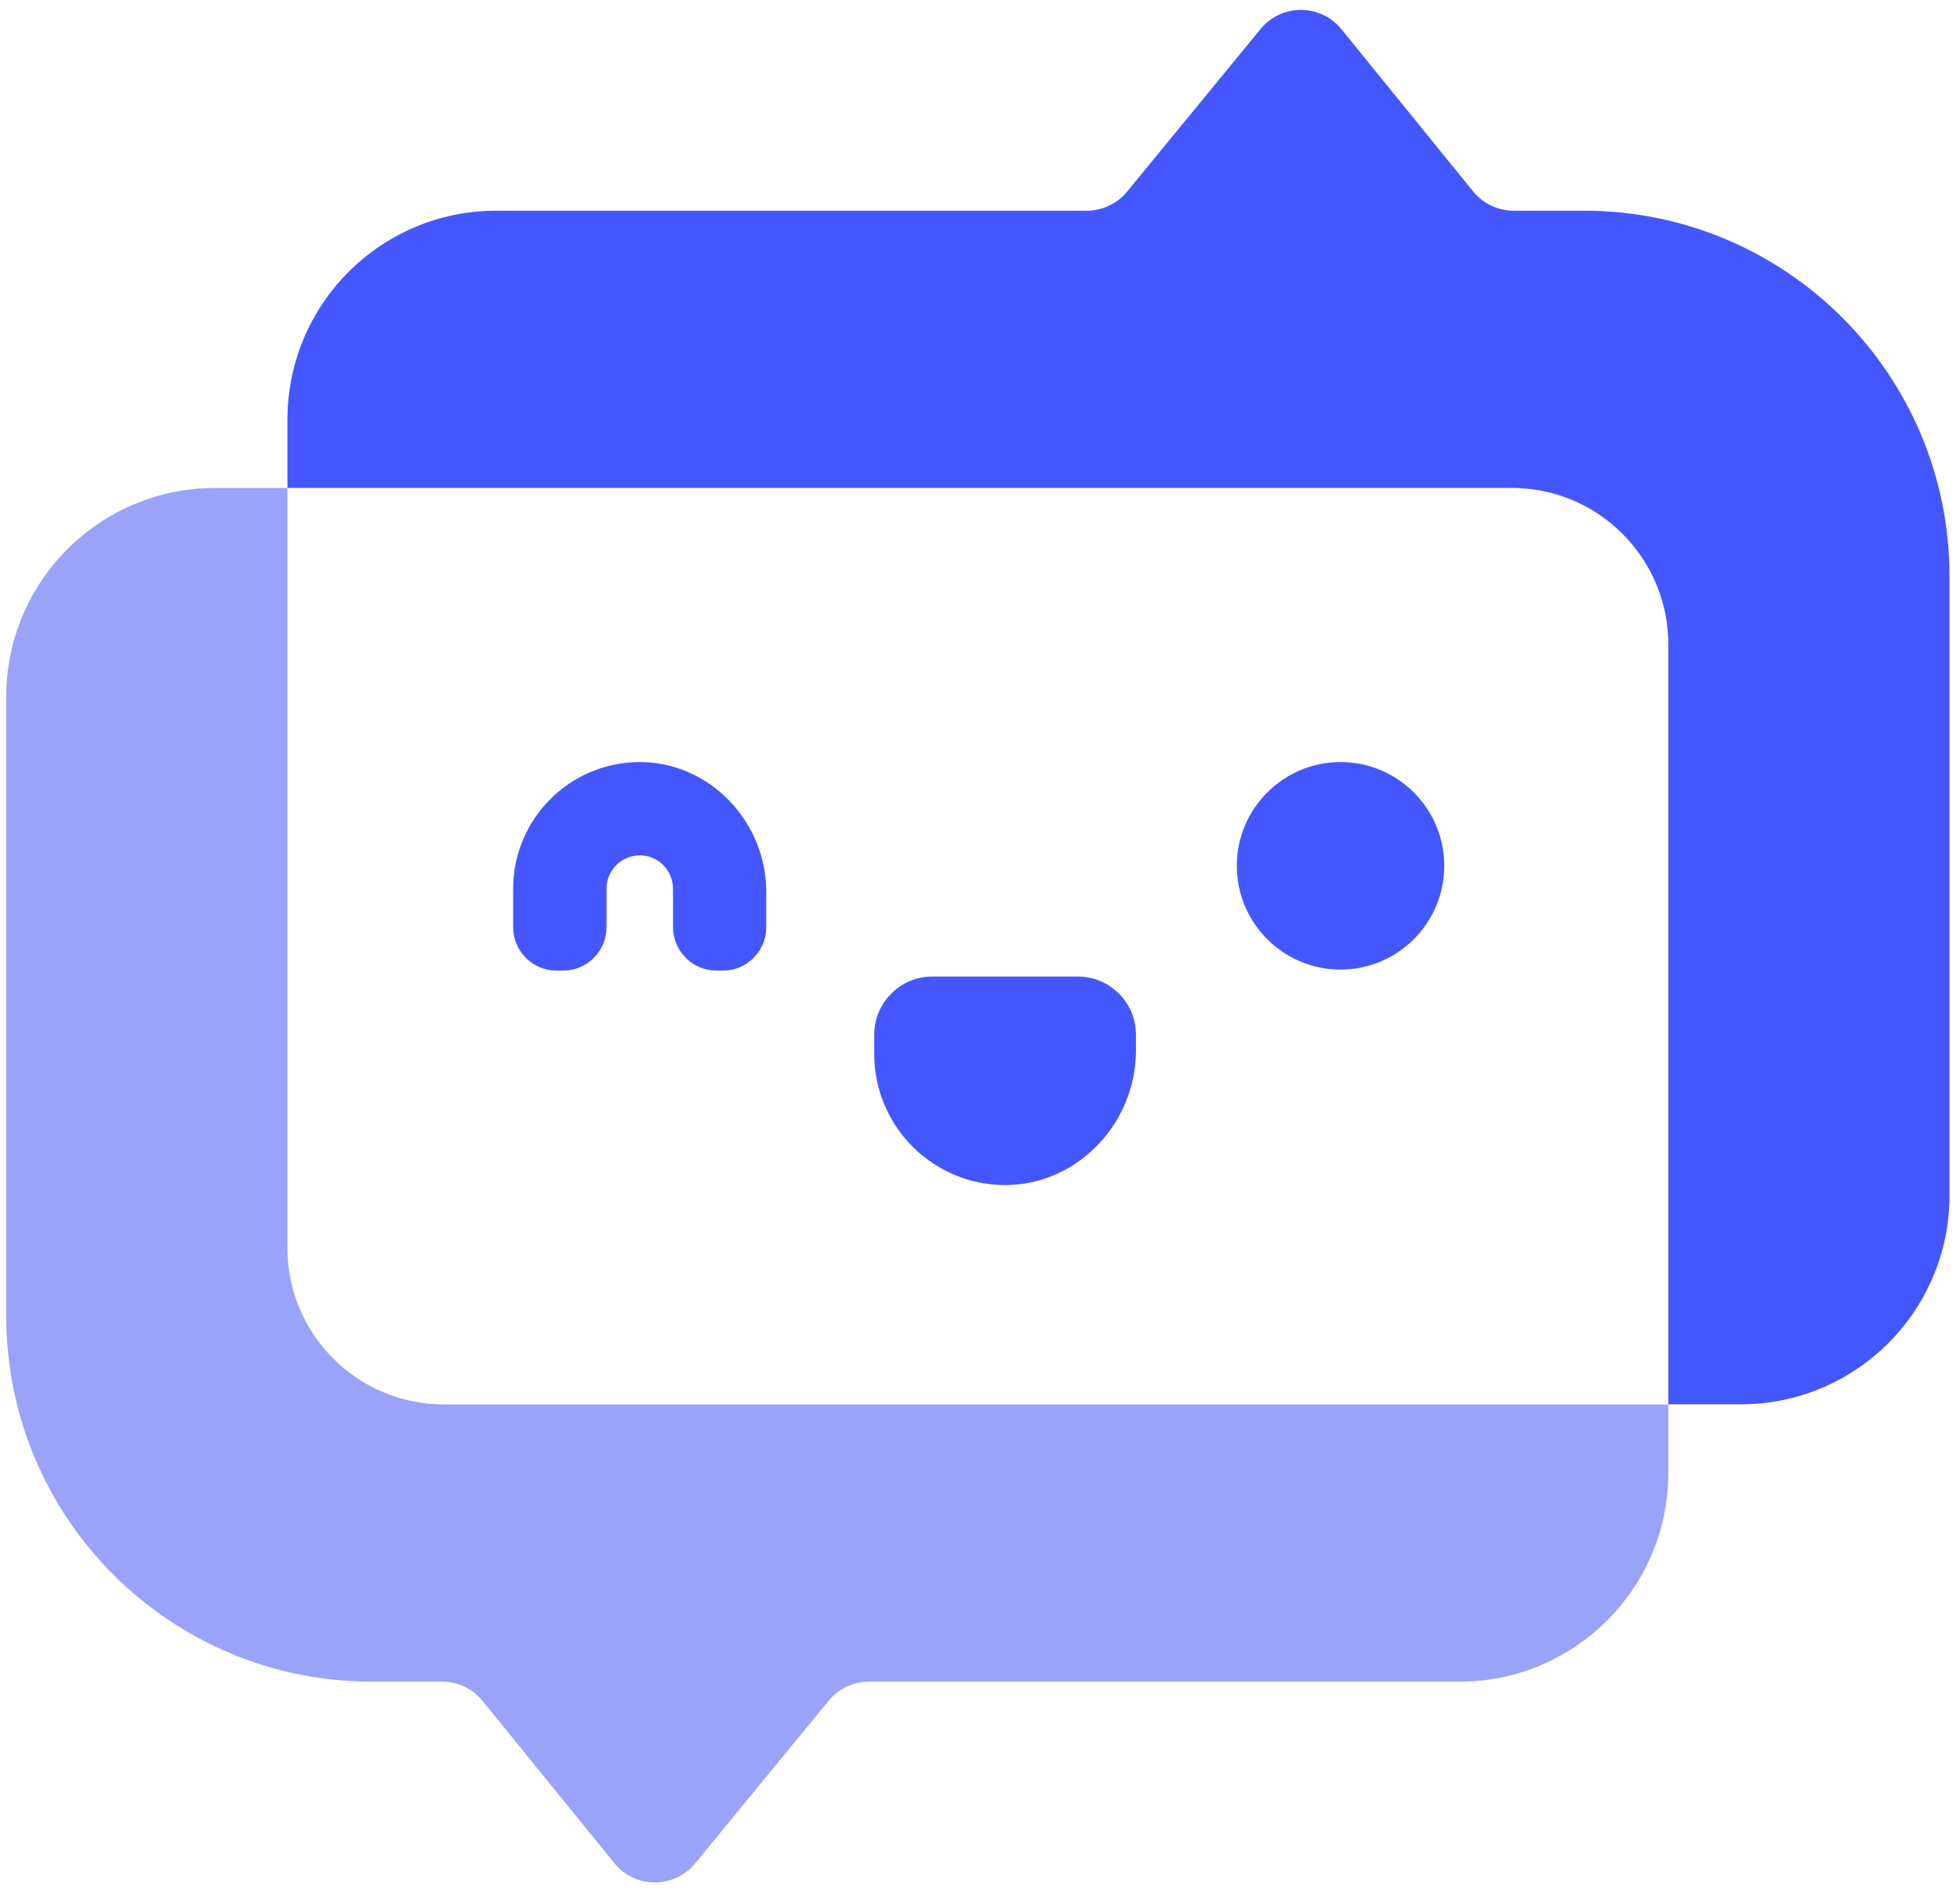 <svg width="196" height="189" viewBox="0 0 196 189" fill="none" xmlns="http://www.w3.org/2000/svg">
<path d="M166.834 140.46V147.293C166.834 158.83 157.484 168.184 145.953 168.184H86.9C85.34 168.184 83.857 168.883 82.865 170.092L69.517 186.356C67.425 188.909 63.512 188.9 61.43 186.333L48.258 170.11C47.27 168.888 45.778 168.184 44.205 168.184H37.168C16.986 168.184 0.623 151.817 0.623 131.62V69.695C0.623 58.158 9.972 48.804 21.503 48.804H28.738V124.792C28.738 133.447 35.748 140.46 44.399 140.46H166.834Z" fill="#9AA3F8"/>
<path d="M194.95 57.632V119.557C194.95 131.094 185.601 140.448 174.07 140.448H166.835V64.465C166.835 55.81 159.825 48.796 151.174 48.796H28.744V41.964C28.744 30.426 38.093 21.072 49.624 21.072H108.673C110.233 21.072 111.716 20.373 112.708 19.164L126.056 2.901C128.148 0.348 132.061 0.357 134.143 2.923L147.315 19.146C148.307 20.369 149.795 21.072 151.368 21.072H158.405C178.587 21.072 194.95 37.44 194.95 57.636V57.632Z" fill="#4457FF"/>
<path d="M100.51 118.52C93.293 118.52 87.423 112.643 87.423 105.418V103.478C87.423 100.271 90.029 97.665 93.234 97.665H107.786C110.991 97.665 113.596 100.271 113.596 103.478V105.052C113.596 112.242 107.925 118.281 100.952 118.511C100.803 118.515 100.654 118.52 100.505 118.52H100.51Z" fill="#4457FF"/>
<path d="M134.053 96.971C128.333 96.971 123.681 92.316 123.681 86.593C123.681 80.869 128.333 76.215 134.053 76.215C139.774 76.215 144.426 80.869 144.426 86.593C144.426 92.316 139.774 96.971 134.053 96.971Z" fill="#4457FF"/>
<path d="M71.643 97.07C69.249 97.07 67.302 95.122 67.302 92.727V88.934C67.302 87.324 66.192 85.926 64.664 85.615C64.434 85.57 64.204 85.547 63.979 85.547C62.144 85.547 60.652 87.044 60.652 88.88V92.732C60.652 95.127 58.705 97.075 56.311 97.075H55.657C53.264 97.075 51.316 95.127 51.316 92.732V88.88C51.316 81.898 56.996 76.215 63.975 76.215C64.132 76.215 64.286 76.215 64.443 76.224C71.165 76.468 76.628 82.291 76.628 89.209V92.732C76.628 95.127 74.681 97.075 72.287 97.075H71.634L71.643 97.07Z" fill="#4457FF"/>
</svg>
